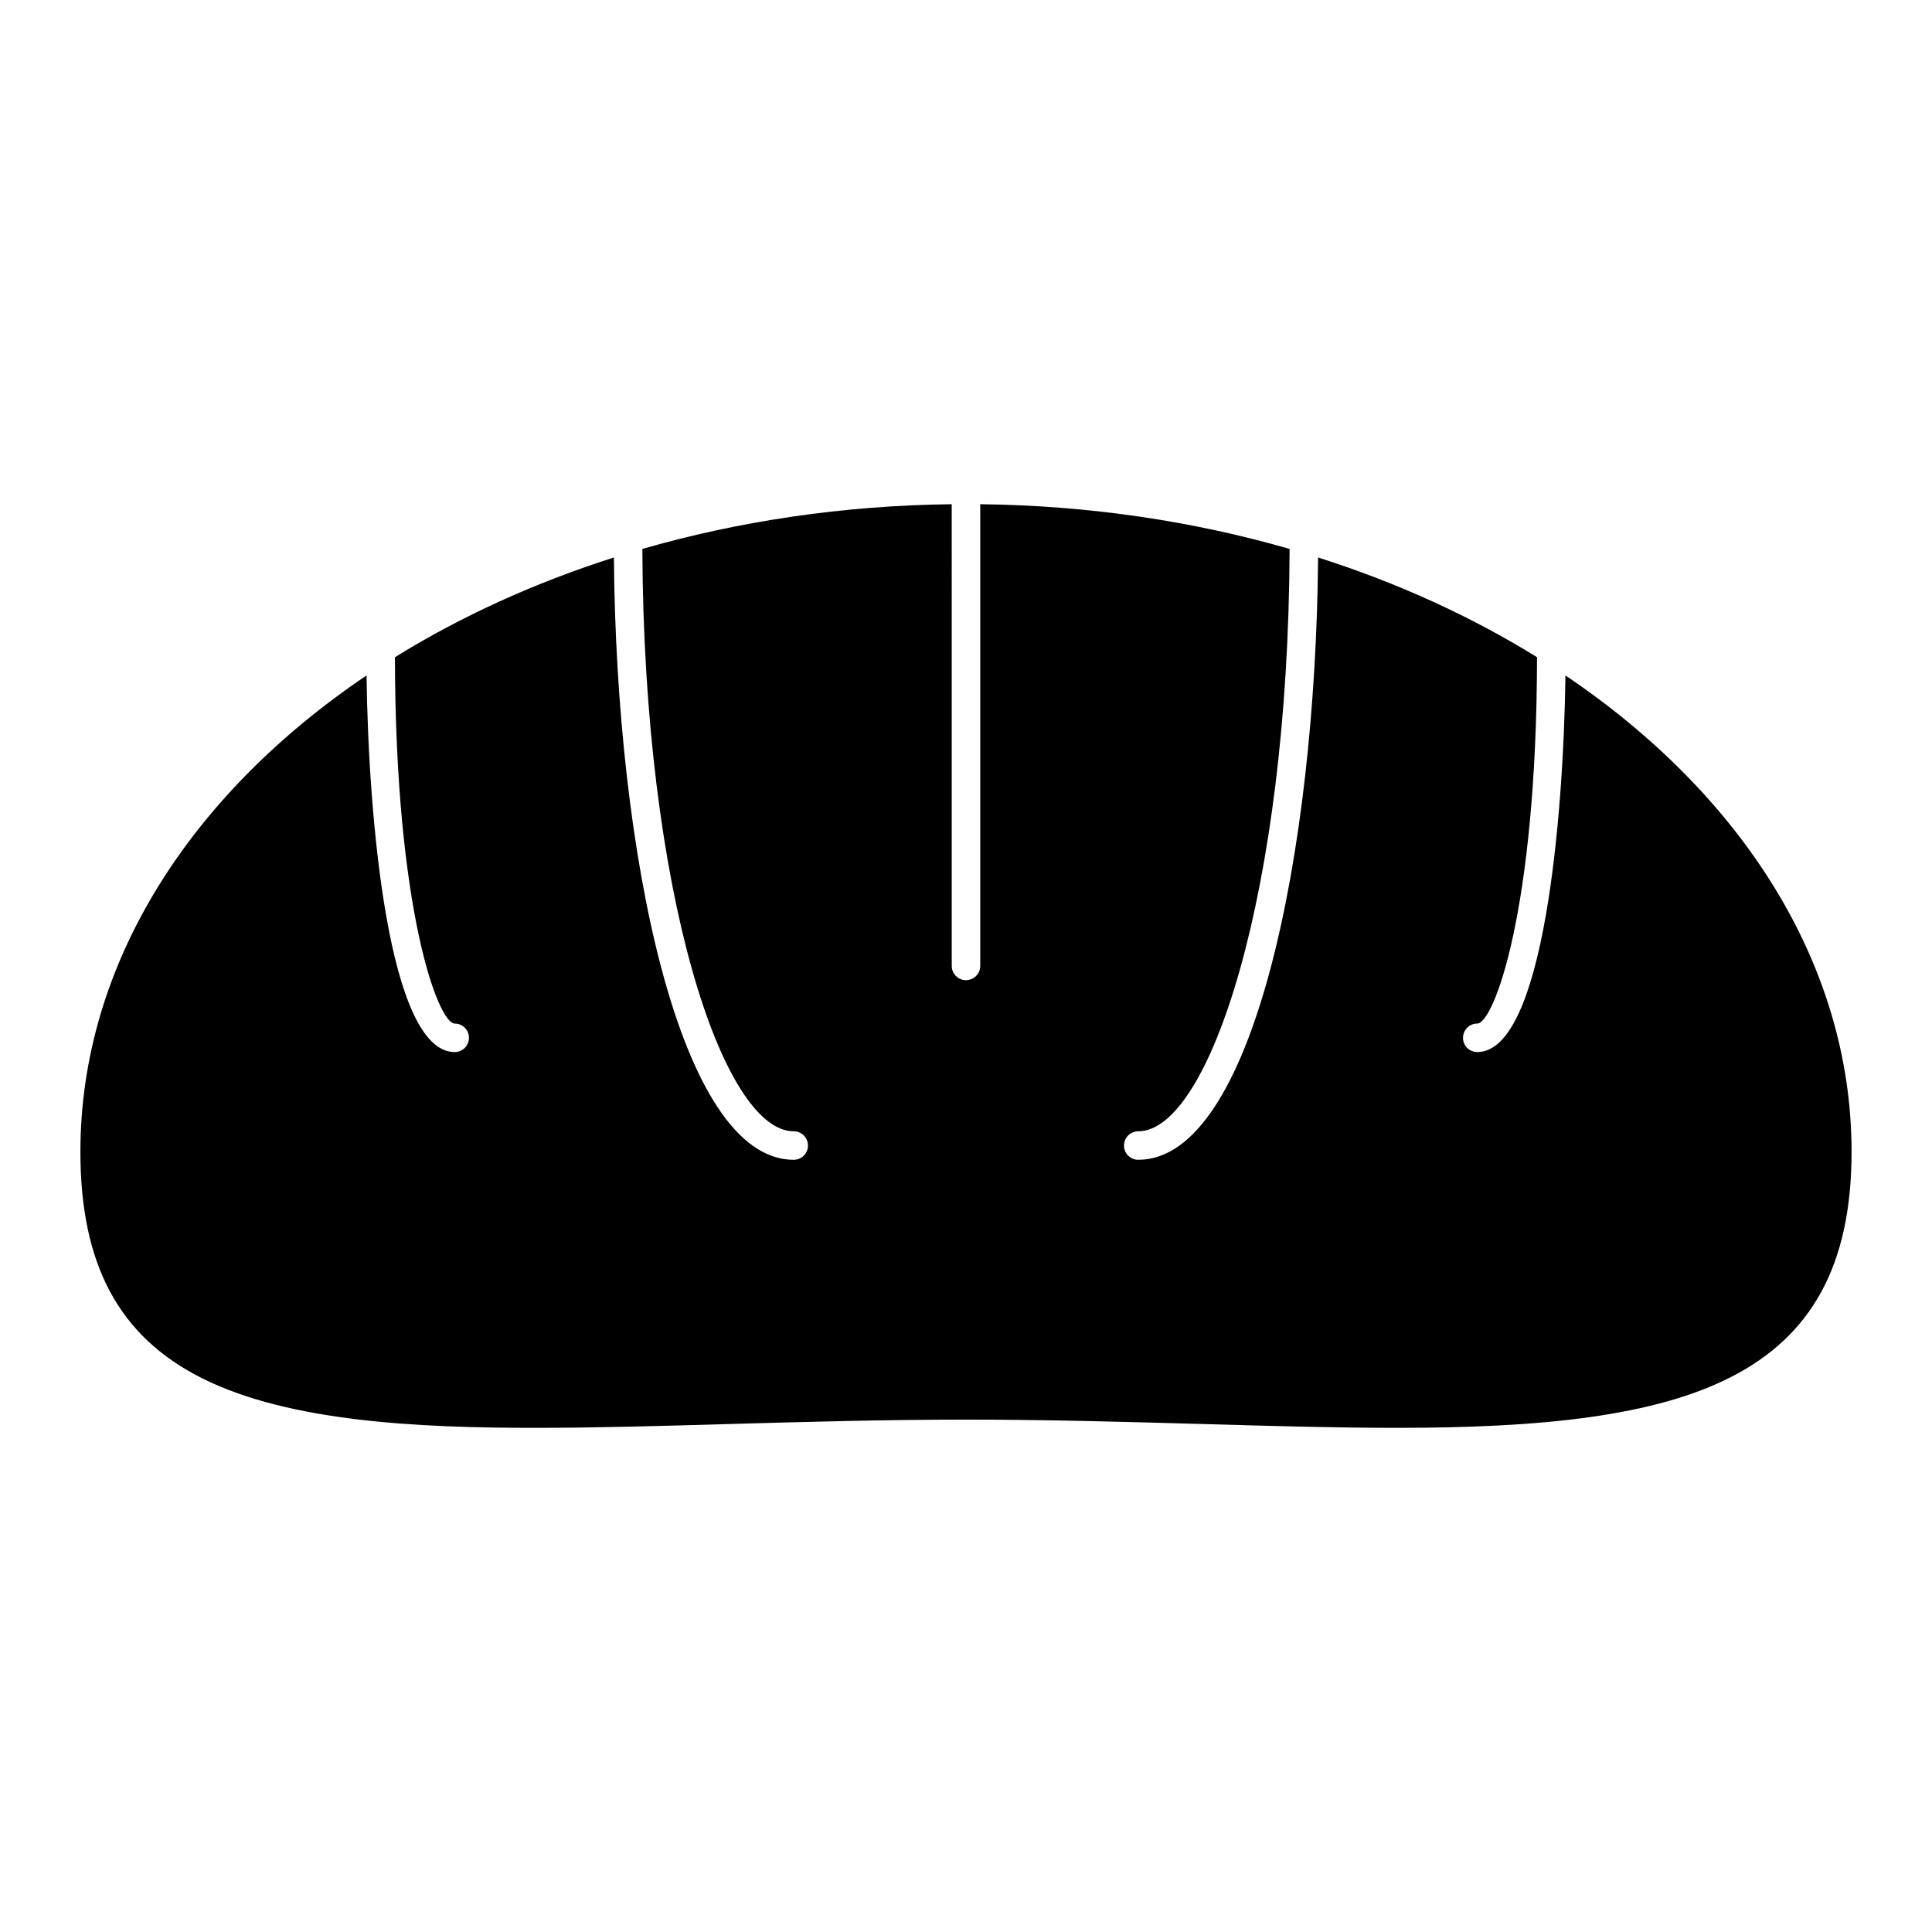 <?xml version="1.0" encoding="UTF-8"?>
<!-- Uploaded to: ICON Repo, www.svgrepo.com, Generator: ICON Repo Mixer Tools -->
<svg fill="#000000" width="800px" height="800px" version="1.1" viewBox="144 144 512 512" xmlns="http://www.w3.org/2000/svg">
 <path d="m197.59 509.27c23.109 11.574 57.57 13.125 88.227 13.125 16.055 0 33.191-0.492 51.332-1.012 20.199-0.57 41.082-1.168 62.844-1.168 21.766 0 42.648 0.598 62.84 1.168 18.148 0.523 35.281 1.012 51.34 1.012 76.32 0 120.51-11.965 120.51-73.145 0-49.883-29.25-94.852-75.828-126.25-0.48 37.469-5.758 99.805-23.367 99.805-2.086 0-3.777-1.691-3.777-3.777 0-2.086 1.691-3.777 3.777-3.777 4.348 0 15.754-29.875 15.84-97.09-17.371-10.758-36.891-19.695-58.027-26.426-0.613 78.215-17.266 159.62-47.656 159.62-2.086 0-3.777-1.691-3.777-3.777 0-2.086 1.691-3.777 3.777-3.777 18.828 0 39.777-63.27 40.113-154.33-25.473-7.344-53.098-11.52-81.984-11.852v122.36c0 2.086-1.691 3.777-3.777 3.777s-3.777-1.688-3.777-3.777l-0.004-122.36c-28.887 0.332-56.512 4.508-81.984 11.855 0.336 91.059 21.289 154.33 40.113 154.33 2.086 0 3.777 1.691 3.777 3.777 0 2.086-1.691 3.777-3.777 3.777-30.391 0-47.039-81.402-47.656-159.62-21.141 6.731-40.656 15.668-58.027 26.426 0.09 67.215 11.492 97.09 15.84 97.09 2.086 0 3.777 1.691 3.777 3.777 0 2.086-1.691 3.777-3.777 3.777-17.609 0-22.887-62.336-23.367-99.805-46.582 31.402-75.828 76.371-75.828 126.25 0 29.922 10.258 48.992 32.285 60.016z"/>
</svg>